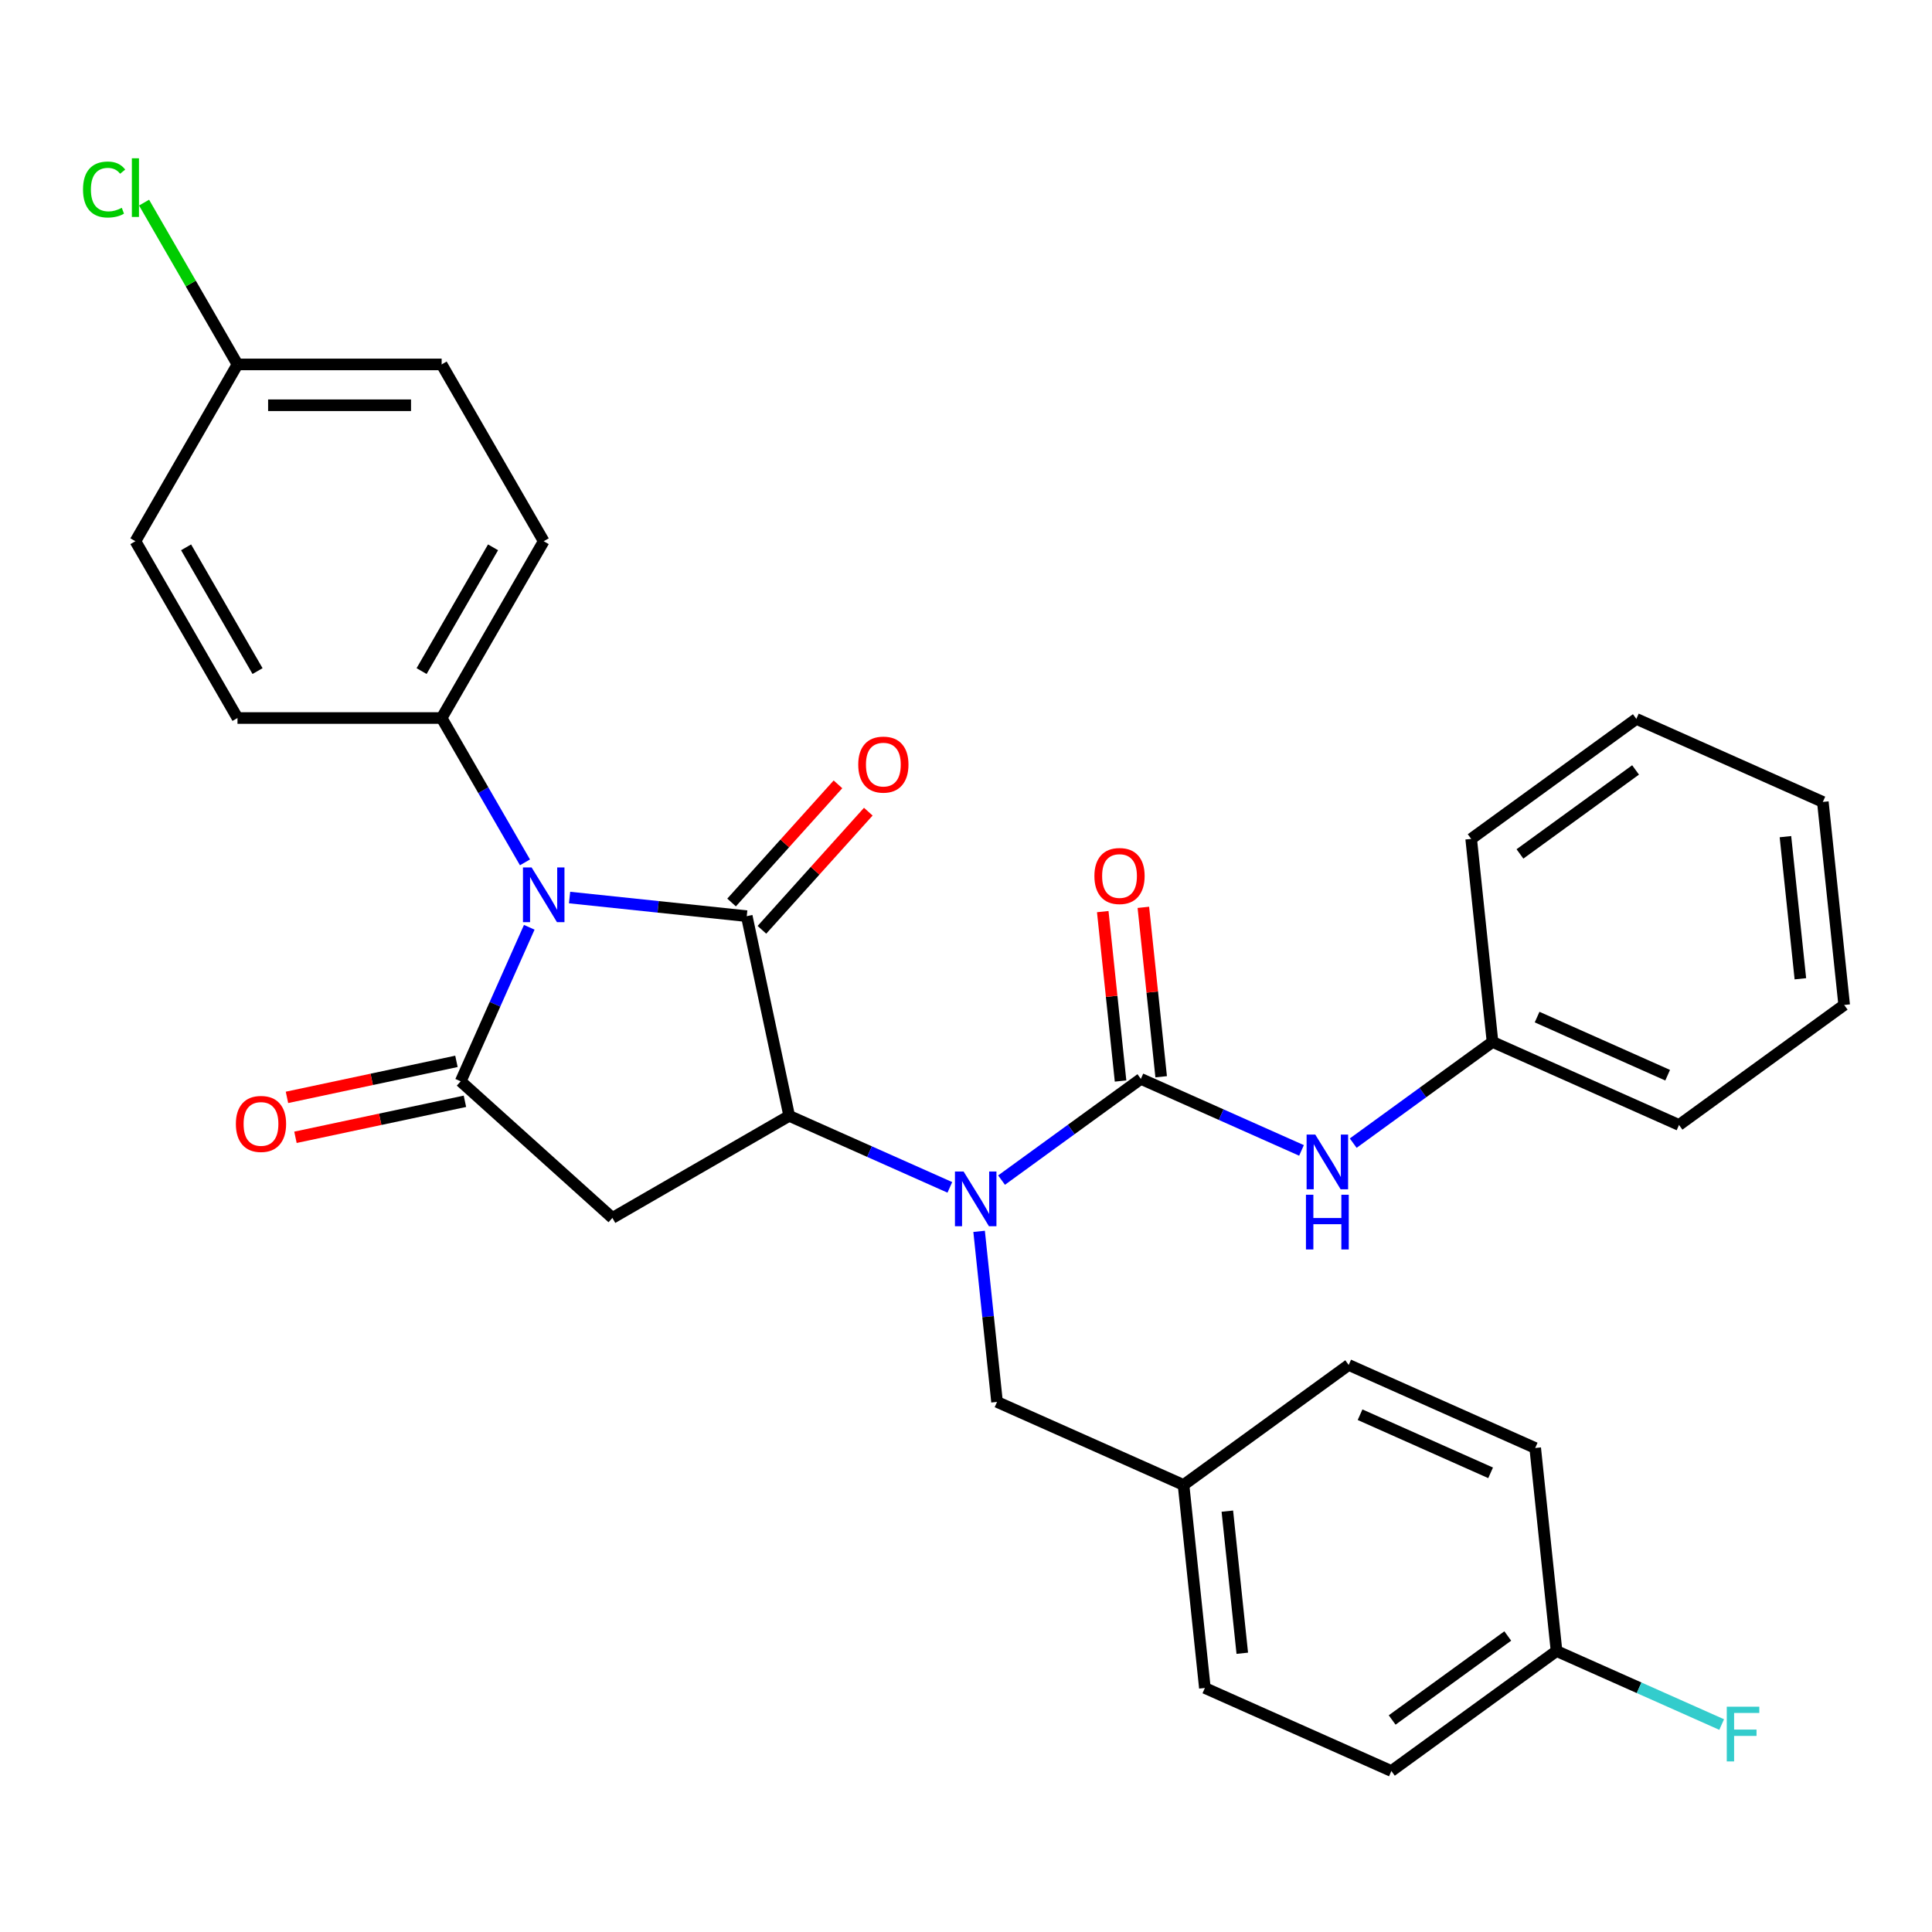 <?xml version='1.0' encoding='iso-8859-1'?>
<svg version='1.1' baseProfile='full'
              xmlns='http://www.w3.org/2000/svg'
                      xmlns:rdkit='http://www.rdkit.org/xml'
                      xmlns:xlink='http://www.w3.org/1999/xlink'
                  xml:space='preserve'
width='1000px' height='1000px' viewBox='0 0 1000 1000'>
<!-- END OF HEADER -->
<rect style='opacity:1.0;fill:#FFFFFF;stroke:none' width='1000' height='1000' x='0' y='0'> </rect>
<path class='bond-0' d='M 294.809,464.564 L 340.663,469.383' style='fill:none;fill-rule:evenodd;stroke:#0000FF;stroke-width:6px;stroke-linecap:butt;stroke-linejoin:miter;stroke-opacity:1' />
<path class='bond-0' d='M 340.663,469.383 L 386.517,474.203' style='fill:none;fill-rule:evenodd;stroke:#000000;stroke-width:6px;stroke-linecap:butt;stroke-linejoin:miter;stroke-opacity:1' />
<path class='bond-1' d='M 273.947,479.959 L 256.198,519.825' style='fill:none;fill-rule:evenodd;stroke:#0000FF;stroke-width:6px;stroke-linecap:butt;stroke-linejoin:miter;stroke-opacity:1' />
<path class='bond-1' d='M 256.198,519.825 L 238.448,559.69' style='fill:none;fill-rule:evenodd;stroke:#000000;stroke-width:6px;stroke-linecap:butt;stroke-linejoin:miter;stroke-opacity:1' />
<path class='bond-7' d='M 271.727,446.356 L 250.16,409.001' style='fill:none;fill-rule:evenodd;stroke:#0000FF;stroke-width:6px;stroke-linecap:butt;stroke-linejoin:miter;stroke-opacity:1' />
<path class='bond-7' d='M 250.16,409.001 L 228.593,371.646' style='fill:none;fill-rule:evenodd;stroke:#000000;stroke-width:6px;stroke-linecap:butt;stroke-linejoin:miter;stroke-opacity:1' />
<path class='bond-2' d='M 386.517,474.203 L 408.486,577.562' style='fill:none;fill-rule:evenodd;stroke:#000000;stroke-width:6px;stroke-linecap:butt;stroke-linejoin:miter;stroke-opacity:1' />
<path class='bond-8' d='M 394.369,481.273 L 421.901,450.696' style='fill:none;fill-rule:evenodd;stroke:#000000;stroke-width:6px;stroke-linecap:butt;stroke-linejoin:miter;stroke-opacity:1' />
<path class='bond-8' d='M 421.901,450.696 L 449.433,420.119' style='fill:none;fill-rule:evenodd;stroke:#FF0000;stroke-width:6px;stroke-linecap:butt;stroke-linejoin:miter;stroke-opacity:1' />
<path class='bond-8' d='M 378.664,467.132 L 406.196,436.555' style='fill:none;fill-rule:evenodd;stroke:#000000;stroke-width:6px;stroke-linecap:butt;stroke-linejoin:miter;stroke-opacity:1' />
<path class='bond-8' d='M 406.196,436.555 L 433.728,405.978' style='fill:none;fill-rule:evenodd;stroke:#FF0000;stroke-width:6px;stroke-linecap:butt;stroke-linejoin:miter;stroke-opacity:1' />
<path class='bond-3' d='M 238.448,559.69 L 316.975,630.396' style='fill:none;fill-rule:evenodd;stroke:#000000;stroke-width:6px;stroke-linecap:butt;stroke-linejoin:miter;stroke-opacity:1' />
<path class='bond-9' d='M 236.251,549.354 L 192.393,558.677' style='fill:none;fill-rule:evenodd;stroke:#000000;stroke-width:6px;stroke-linecap:butt;stroke-linejoin:miter;stroke-opacity:1' />
<path class='bond-9' d='M 192.393,558.677 L 148.534,567.999' style='fill:none;fill-rule:evenodd;stroke:#FF0000;stroke-width:6px;stroke-linecap:butt;stroke-linejoin:miter;stroke-opacity:1' />
<path class='bond-9' d='M 240.645,570.026 L 196.787,579.348' style='fill:none;fill-rule:evenodd;stroke:#000000;stroke-width:6px;stroke-linecap:butt;stroke-linejoin:miter;stroke-opacity:1' />
<path class='bond-9' d='M 196.787,579.348 L 152.928,588.671' style='fill:none;fill-rule:evenodd;stroke:#FF0000;stroke-width:6px;stroke-linecap:butt;stroke-linejoin:miter;stroke-opacity:1' />
<path class='bond-5' d='M 408.486,577.562 L 450.062,596.072' style='fill:none;fill-rule:evenodd;stroke:#000000;stroke-width:6px;stroke-linecap:butt;stroke-linejoin:miter;stroke-opacity:1' />
<path class='bond-5' d='M 450.062,596.072 L 491.637,614.583' style='fill:none;fill-rule:evenodd;stroke:#0000FF;stroke-width:6px;stroke-linecap:butt;stroke-linejoin:miter;stroke-opacity:1' />
<path class='bond-31' d='M 408.486,577.562 L 316.975,630.396' style='fill:none;fill-rule:evenodd;stroke:#000000;stroke-width:6px;stroke-linecap:butt;stroke-linejoin:miter;stroke-opacity:1' />
<path class='bond-4' d='M 590.506,558.431 L 554.453,584.625' style='fill:none;fill-rule:evenodd;stroke:#000000;stroke-width:6px;stroke-linecap:butt;stroke-linejoin:miter;stroke-opacity:1' />
<path class='bond-4' d='M 554.453,584.625 L 518.4,610.818' style='fill:none;fill-rule:evenodd;stroke:#0000FF;stroke-width:6px;stroke-linecap:butt;stroke-linejoin:miter;stroke-opacity:1' />
<path class='bond-6' d='M 590.506,558.431 L 632.081,576.941' style='fill:none;fill-rule:evenodd;stroke:#000000;stroke-width:6px;stroke-linecap:butt;stroke-linejoin:miter;stroke-opacity:1' />
<path class='bond-6' d='M 632.081,576.941 L 673.657,595.452' style='fill:none;fill-rule:evenodd;stroke:#0000FF;stroke-width:6px;stroke-linecap:butt;stroke-linejoin:miter;stroke-opacity:1' />
<path class='bond-11' d='M 601.015,557.326 L 596.407,513.483' style='fill:none;fill-rule:evenodd;stroke:#000000;stroke-width:6px;stroke-linecap:butt;stroke-linejoin:miter;stroke-opacity:1' />
<path class='bond-11' d='M 596.407,513.483 L 591.799,469.639' style='fill:none;fill-rule:evenodd;stroke:#FF0000;stroke-width:6px;stroke-linecap:butt;stroke-linejoin:miter;stroke-opacity:1' />
<path class='bond-11' d='M 579.997,559.535 L 575.389,515.692' style='fill:none;fill-rule:evenodd;stroke:#000000;stroke-width:6px;stroke-linecap:butt;stroke-linejoin:miter;stroke-opacity:1' />
<path class='bond-11' d='M 575.389,515.692 L 570.781,471.848' style='fill:none;fill-rule:evenodd;stroke:#FF0000;stroke-width:6px;stroke-linecap:butt;stroke-linejoin:miter;stroke-opacity:1' />
<path class='bond-10' d='M 506.785,637.343 L 511.424,681.486' style='fill:none;fill-rule:evenodd;stroke:#0000FF;stroke-width:6px;stroke-linecap:butt;stroke-linejoin:miter;stroke-opacity:1' />
<path class='bond-10' d='M 511.424,681.486 L 516.064,725.63' style='fill:none;fill-rule:evenodd;stroke:#000000;stroke-width:6px;stroke-linecap:butt;stroke-linejoin:miter;stroke-opacity:1' />
<path class='bond-15' d='M 700.42,591.687 L 736.473,565.494' style='fill:none;fill-rule:evenodd;stroke:#0000FF;stroke-width:6px;stroke-linecap:butt;stroke-linejoin:miter;stroke-opacity:1' />
<path class='bond-15' d='M 736.473,565.494 L 772.526,539.3' style='fill:none;fill-rule:evenodd;stroke:#000000;stroke-width:6px;stroke-linecap:butt;stroke-linejoin:miter;stroke-opacity:1' />
<path class='bond-12' d='M 228.593,371.646 L 281.427,280.135' style='fill:none;fill-rule:evenodd;stroke:#000000;stroke-width:6px;stroke-linecap:butt;stroke-linejoin:miter;stroke-opacity:1' />
<path class='bond-12' d='M 218.216,347.353 L 255.2,283.295' style='fill:none;fill-rule:evenodd;stroke:#000000;stroke-width:6px;stroke-linecap:butt;stroke-linejoin:miter;stroke-opacity:1' />
<path class='bond-13' d='M 228.593,371.646 L 122.925,371.646' style='fill:none;fill-rule:evenodd;stroke:#000000;stroke-width:6px;stroke-linecap:butt;stroke-linejoin:miter;stroke-opacity:1' />
<path class='bond-14' d='M 516.064,725.63 L 612.597,768.609' style='fill:none;fill-rule:evenodd;stroke:#000000;stroke-width:6px;stroke-linecap:butt;stroke-linejoin:miter;stroke-opacity:1' />
<path class='bond-19' d='M 281.427,280.135 L 228.593,188.624' style='fill:none;fill-rule:evenodd;stroke:#000000;stroke-width:6px;stroke-linecap:butt;stroke-linejoin:miter;stroke-opacity:1' />
<path class='bond-18' d='M 122.925,371.646 L 70.091,280.135' style='fill:none;fill-rule:evenodd;stroke:#000000;stroke-width:6px;stroke-linecap:butt;stroke-linejoin:miter;stroke-opacity:1' />
<path class='bond-18' d='M 133.303,347.353 L 96.319,283.295' style='fill:none;fill-rule:evenodd;stroke:#000000;stroke-width:6px;stroke-linecap:butt;stroke-linejoin:miter;stroke-opacity:1' />
<path class='bond-22' d='M 612.597,768.609 L 698.084,706.499' style='fill:none;fill-rule:evenodd;stroke:#000000;stroke-width:6px;stroke-linecap:butt;stroke-linejoin:miter;stroke-opacity:1' />
<path class='bond-23' d='M 612.597,768.609 L 623.642,873.698' style='fill:none;fill-rule:evenodd;stroke:#000000;stroke-width:6px;stroke-linecap:butt;stroke-linejoin:miter;stroke-opacity:1' />
<path class='bond-23' d='M 635.271,782.163 L 643.003,855.726' style='fill:none;fill-rule:evenodd;stroke:#000000;stroke-width:6px;stroke-linecap:butt;stroke-linejoin:miter;stroke-opacity:1' />
<path class='bond-26' d='M 772.526,539.3 L 869.058,582.279' style='fill:none;fill-rule:evenodd;stroke:#000000;stroke-width:6px;stroke-linecap:butt;stroke-linejoin:miter;stroke-opacity:1' />
<path class='bond-26' d='M 795.601,526.44 L 863.174,556.525' style='fill:none;fill-rule:evenodd;stroke:#000000;stroke-width:6px;stroke-linecap:butt;stroke-linejoin:miter;stroke-opacity:1' />
<path class='bond-27' d='M 772.526,539.3 L 761.48,434.211' style='fill:none;fill-rule:evenodd;stroke:#000000;stroke-width:6px;stroke-linecap:butt;stroke-linejoin:miter;stroke-opacity:1' />
<path class='bond-16' d='M 122.925,188.624 L 70.091,280.135' style='fill:none;fill-rule:evenodd;stroke:#000000;stroke-width:6px;stroke-linecap:butt;stroke-linejoin:miter;stroke-opacity:1' />
<path class='bond-21' d='M 122.925,188.624 L 98.749,146.75' style='fill:none;fill-rule:evenodd;stroke:#000000;stroke-width:6px;stroke-linecap:butt;stroke-linejoin:miter;stroke-opacity:1' />
<path class='bond-21' d='M 98.749,146.75 L 74.573,104.875' style='fill:none;fill-rule:evenodd;stroke:#00CC00;stroke-width:6px;stroke-linecap:butt;stroke-linejoin:miter;stroke-opacity:1' />
<path class='bond-32' d='M 122.925,188.624 L 228.593,188.624' style='fill:none;fill-rule:evenodd;stroke:#000000;stroke-width:6px;stroke-linecap:butt;stroke-linejoin:miter;stroke-opacity:1' />
<path class='bond-32' d='M 138.776,209.758 L 212.743,209.758' style='fill:none;fill-rule:evenodd;stroke:#000000;stroke-width:6px;stroke-linecap:butt;stroke-linejoin:miter;stroke-opacity:1' />
<path class='bond-17' d='M 805.662,854.567 L 720.174,916.677' style='fill:none;fill-rule:evenodd;stroke:#000000;stroke-width:6px;stroke-linecap:butt;stroke-linejoin:miter;stroke-opacity:1' />
<path class='bond-17' d='M 780.417,846.786 L 720.576,890.263' style='fill:none;fill-rule:evenodd;stroke:#000000;stroke-width:6px;stroke-linecap:butt;stroke-linejoin:miter;stroke-opacity:1' />
<path class='bond-20' d='M 805.662,854.567 L 848.397,873.594' style='fill:none;fill-rule:evenodd;stroke:#000000;stroke-width:6px;stroke-linecap:butt;stroke-linejoin:miter;stroke-opacity:1' />
<path class='bond-20' d='M 848.397,873.594 L 891.132,892.621' style='fill:none;fill-rule:evenodd;stroke:#33CCCC;stroke-width:6px;stroke-linecap:butt;stroke-linejoin:miter;stroke-opacity:1' />
<path class='bond-33' d='M 805.662,854.567 L 794.616,749.478' style='fill:none;fill-rule:evenodd;stroke:#000000;stroke-width:6px;stroke-linecap:butt;stroke-linejoin:miter;stroke-opacity:1' />
<path class='bond-25' d='M 698.084,706.499 L 794.616,749.478' style='fill:none;fill-rule:evenodd;stroke:#000000;stroke-width:6px;stroke-linecap:butt;stroke-linejoin:miter;stroke-opacity:1' />
<path class='bond-25' d='M 703.968,732.252 L 771.541,762.338' style='fill:none;fill-rule:evenodd;stroke:#000000;stroke-width:6px;stroke-linecap:butt;stroke-linejoin:miter;stroke-opacity:1' />
<path class='bond-24' d='M 623.642,873.698 L 720.174,916.677' style='fill:none;fill-rule:evenodd;stroke:#000000;stroke-width:6px;stroke-linecap:butt;stroke-linejoin:miter;stroke-opacity:1' />
<path class='bond-29' d='M 869.058,582.279 L 954.545,520.169' style='fill:none;fill-rule:evenodd;stroke:#000000;stroke-width:6px;stroke-linecap:butt;stroke-linejoin:miter;stroke-opacity:1' />
<path class='bond-28' d='M 761.48,434.211 L 846.968,372.1' style='fill:none;fill-rule:evenodd;stroke:#000000;stroke-width:6px;stroke-linecap:butt;stroke-linejoin:miter;stroke-opacity:1' />
<path class='bond-28' d='M 786.725,441.991 L 846.567,398.514' style='fill:none;fill-rule:evenodd;stroke:#000000;stroke-width:6px;stroke-linecap:butt;stroke-linejoin:miter;stroke-opacity:1' />
<path class='bond-30' d='M 846.968,372.1 L 943.5,415.08' style='fill:none;fill-rule:evenodd;stroke:#000000;stroke-width:6px;stroke-linecap:butt;stroke-linejoin:miter;stroke-opacity:1' />
<path class='bond-34' d='M 954.545,520.169 L 943.5,415.08' style='fill:none;fill-rule:evenodd;stroke:#000000;stroke-width:6px;stroke-linecap:butt;stroke-linejoin:miter;stroke-opacity:1' />
<path class='bond-34' d='M 931.871,506.614 L 924.139,433.052' style='fill:none;fill-rule:evenodd;stroke:#000000;stroke-width:6px;stroke-linecap:butt;stroke-linejoin:miter;stroke-opacity:1' />
<path  class='atom-0' d='M 275.167 448.998
L 284.447 463.998
Q 285.367 465.478, 286.847 468.158
Q 288.327 470.838, 288.407 470.998
L 288.407 448.998
L 292.167 448.998
L 292.167 477.318
L 288.287 477.318
L 278.327 460.918
Q 277.167 458.998, 275.927 456.798
Q 274.727 454.598, 274.367 453.918
L 274.367 477.318
L 270.687 477.318
L 270.687 448.998
L 275.167 448.998
' fill='#0000FF'/>
<path  class='atom-6' d='M 498.759 606.381
L 508.039 621.381
Q 508.959 622.861, 510.439 625.541
Q 511.919 628.221, 511.999 628.381
L 511.999 606.381
L 515.759 606.381
L 515.759 634.701
L 511.879 634.701
L 501.919 618.301
Q 500.759 616.381, 499.519 614.181
Q 498.319 611.981, 497.959 611.301
L 497.959 634.701
L 494.279 634.701
L 494.279 606.381
L 498.759 606.381
' fill='#0000FF'/>
<path  class='atom-7' d='M 680.778 587.25
L 690.058 602.25
Q 690.978 603.73, 692.458 606.41
Q 693.938 609.09, 694.018 609.25
L 694.018 587.25
L 697.778 587.25
L 697.778 615.57
L 693.898 615.57
L 683.938 599.17
Q 682.778 597.25, 681.538 595.05
Q 680.338 592.85, 679.978 592.17
L 679.978 615.57
L 676.298 615.57
L 676.298 587.25
L 680.778 587.25
' fill='#0000FF'/>
<path  class='atom-7' d='M 675.958 618.402
L 679.798 618.402
L 679.798 630.442
L 694.278 630.442
L 694.278 618.402
L 698.118 618.402
L 698.118 646.722
L 694.278 646.722
L 694.278 633.642
L 679.798 633.642
L 679.798 646.722
L 675.958 646.722
L 675.958 618.402
' fill='#0000FF'/>
<path  class='atom-9' d='M 444.222 395.756
Q 444.222 388.956, 447.582 385.156
Q 450.942 381.356, 457.222 381.356
Q 463.502 381.356, 466.862 385.156
Q 470.222 388.956, 470.222 395.756
Q 470.222 402.636, 466.822 406.556
Q 463.422 410.436, 457.222 410.436
Q 450.982 410.436, 447.582 406.556
Q 444.222 402.676, 444.222 395.756
M 457.222 407.236
Q 461.542 407.236, 463.862 404.356
Q 466.222 401.436, 466.222 395.756
Q 466.222 390.196, 463.862 387.396
Q 461.542 384.556, 457.222 384.556
Q 452.902 384.556, 450.542 387.356
Q 448.222 390.156, 448.222 395.756
Q 448.222 401.476, 450.542 404.356
Q 452.902 407.236, 457.222 407.236
' fill='#FF0000'/>
<path  class='atom-10' d='M 122.09 581.74
Q 122.09 574.94, 125.45 571.14
Q 128.81 567.34, 135.09 567.34
Q 141.37 567.34, 144.73 571.14
Q 148.09 574.94, 148.09 581.74
Q 148.09 588.62, 144.69 592.54
Q 141.29 596.42, 135.09 596.42
Q 128.85 596.42, 125.45 592.54
Q 122.09 588.66, 122.09 581.74
M 135.09 593.22
Q 139.41 593.22, 141.73 590.34
Q 144.09 587.42, 144.09 581.74
Q 144.09 576.18, 141.73 573.38
Q 139.41 570.54, 135.09 570.54
Q 130.77 570.54, 128.41 573.34
Q 126.09 576.14, 126.09 581.74
Q 126.09 587.46, 128.41 590.34
Q 130.77 593.22, 135.09 593.22
' fill='#FF0000'/>
<path  class='atom-12' d='M 566.461 453.422
Q 566.461 446.622, 569.821 442.822
Q 573.181 439.022, 579.461 439.022
Q 585.741 439.022, 589.101 442.822
Q 592.461 446.622, 592.461 453.422
Q 592.461 460.302, 589.061 464.222
Q 585.661 468.102, 579.461 468.102
Q 573.221 468.102, 569.821 464.222
Q 566.461 460.342, 566.461 453.422
M 579.461 464.902
Q 583.781 464.902, 586.101 462.022
Q 588.461 459.102, 588.461 453.422
Q 588.461 447.862, 586.101 445.062
Q 583.781 442.222, 579.461 442.222
Q 575.141 442.222, 572.781 445.022
Q 570.461 447.822, 570.461 453.422
Q 570.461 459.142, 572.781 462.022
Q 575.141 464.902, 579.461 464.902
' fill='#FF0000'/>
<path  class='atom-21' d='M 893.774 883.386
L 910.614 883.386
L 910.614 886.626
L 897.574 886.626
L 897.574 895.226
L 909.174 895.226
L 909.174 898.506
L 897.574 898.506
L 897.574 911.706
L 893.774 911.706
L 893.774 883.386
' fill='#33CCCC'/>
<path  class='atom-22' d='M 42.971 98.093
Q 42.971 91.053, 46.251 87.373
Q 49.571 83.653, 55.851 83.653
Q 61.691 83.653, 64.811 87.773
L 62.171 89.933
Q 59.891 86.933, 55.851 86.933
Q 51.571 86.933, 49.291 89.813
Q 47.051 92.653, 47.051 98.093
Q 47.051 103.693, 49.371 106.573
Q 51.731 109.453, 56.291 109.453
Q 59.411 109.453, 63.051 107.573
L 64.171 110.573
Q 62.691 111.533, 60.451 112.093
Q 58.211 112.653, 55.731 112.653
Q 49.571 112.653, 46.251 108.893
Q 42.971 105.133, 42.971 98.093
' fill='#00CC00'/>
<path  class='atom-22' d='M 68.251 81.933
L 71.931 81.933
L 71.931 112.293
L 68.251 112.293
L 68.251 81.933
' fill='#00CC00'/>
</svg>
